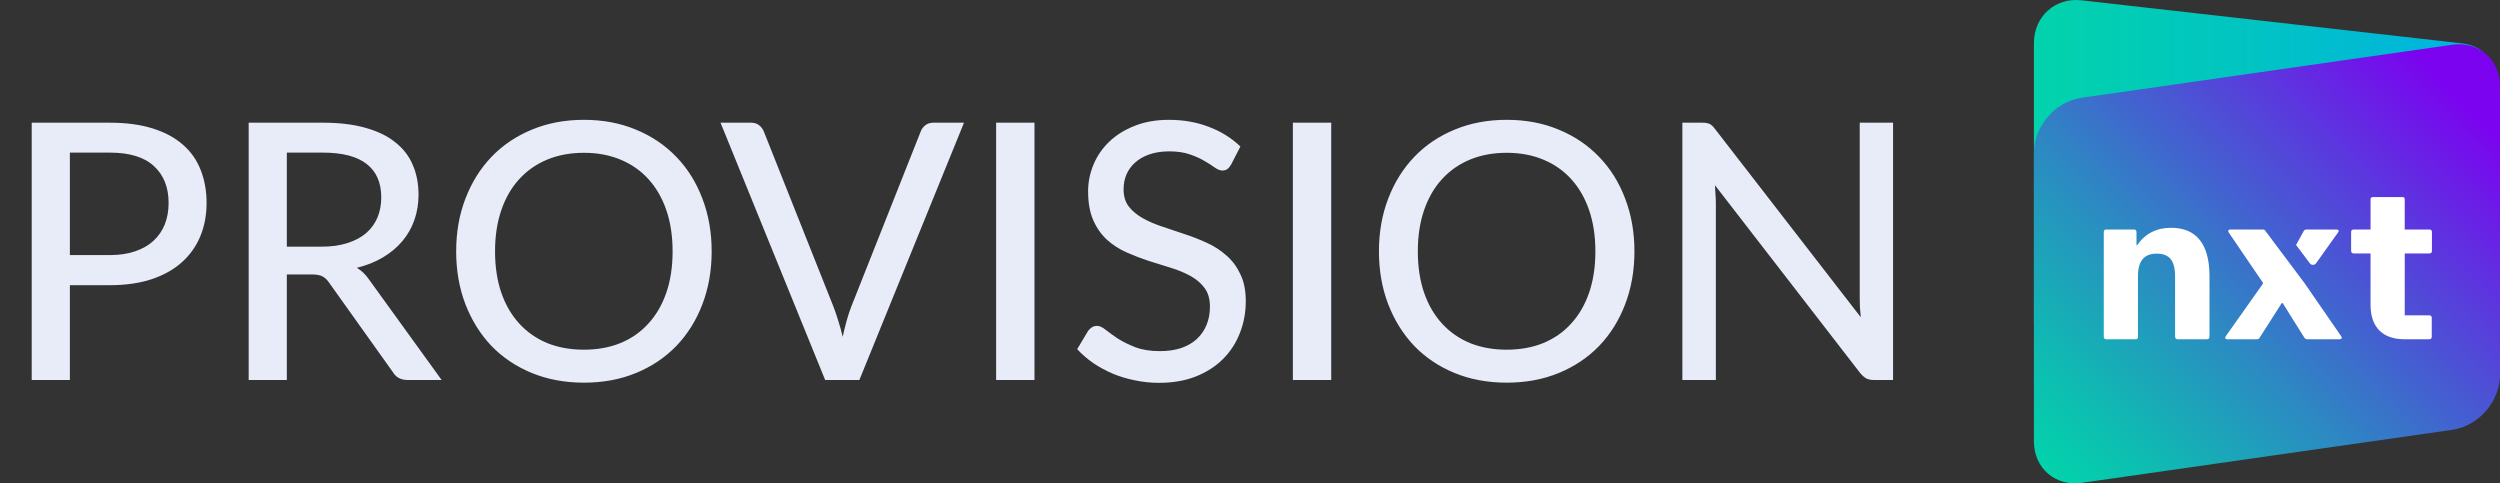 <svg width="300" height="58" viewBox="0 0 300 58" fill="none" xmlns="http://www.w3.org/2000/svg">
<rect x="0" y="0" width="300" height="58" fill="#333333" stroke="none"/>
<g clip-path="url(#clip0_5452_10715)">
<path d="M294.274 50.412L249.797 45.24C246.634 44.873 244.07 41.981 244.07 38.782V5.165C244.07 1.965 246.634 -0.33 249.797 0.039L295.499 5.211C298.662 5.578 300.001 8.47 300.001 11.669V43.744C300.001 46.943 297.437 50.781 294.274 50.414V50.412Z" fill="url(#paint0_linear_5452_10715)"/>
<path d="M294.274 51.579L249.797 57.942C246.634 58.394 244.07 56.168 244.07 52.969V18.341C244.07 15.142 246.634 12.183 249.797 11.731L294.274 5.368C297.437 4.915 300.001 7.142 300.001 10.341V44.968C300.001 48.167 297.437 51.126 294.274 51.579Z" fill="url(#paint1_linear_5452_10715)"/>
<path d="M260.532 27.336C259.653 27.336 258.872 27.512 258.189 27.862C257.505 28.212 256.934 28.728 256.479 29.412H256.378V27.849C256.378 27.746 256.352 27.668 256.303 27.618C256.251 27.567 256.176 27.541 256.074 27.541H252.757C252.656 27.541 252.58 27.567 252.529 27.618C252.479 27.668 252.453 27.746 252.453 27.849V40.401C252.453 40.504 252.479 40.58 252.529 40.632C252.58 40.682 252.656 40.709 252.757 40.709H256.277C256.378 40.709 256.45 40.682 256.492 40.632C256.535 40.58 256.555 40.504 256.555 40.401V33.151C256.555 32.229 256.741 31.547 257.111 31.102C257.481 30.657 258.049 30.435 258.808 30.435C259.566 30.435 260.125 30.653 260.478 31.089C260.832 31.523 261.01 32.212 261.01 33.151V40.401C261.01 40.504 261.04 40.58 261.099 40.632C261.158 40.682 261.23 40.709 261.314 40.709H264.834C264.936 40.709 265.013 40.682 265.063 40.632C265.112 40.58 265.138 40.504 265.138 40.401V33.151C265.138 31.221 264.75 29.77 263.974 28.797C263.197 27.823 262.049 27.336 260.53 27.336H260.532Z" fill="white"/>
<path d="M280.561 27.901C280.646 27.799 280.666 27.713 280.624 27.644C280.582 27.577 280.501 27.541 280.384 27.541H276.787C276.618 27.541 276.5 27.609 276.434 27.747L275.529 29.395L277.181 31.598C277.371 31.851 277.749 31.846 277.931 31.588L280.561 27.899V27.901Z" fill="white"/>
<path d="M276.576 34.024L276.434 33.819L276.381 33.763L271.876 27.747C271.809 27.61 271.69 27.541 271.522 27.541H267.623C267.522 27.541 267.45 27.575 267.407 27.644C267.365 27.713 267.378 27.799 267.446 27.901L271.548 33.921V34.048L267.091 40.351C267.024 40.437 267.006 40.517 267.041 40.593C267.074 40.67 267.15 40.709 267.269 40.709H270.839C270.992 40.709 271.1 40.642 271.168 40.504L273.802 36.379H273.929L276.512 40.504C276.597 40.64 276.714 40.709 276.865 40.709H280.767C280.884 40.709 280.96 40.67 280.995 40.593C281.028 40.517 281.011 40.435 280.943 40.351L276.576 34.024Z" fill="white"/>
<path d="M291.528 30.413C291.731 30.413 291.832 30.31 291.832 30.105V27.851C291.832 27.748 291.806 27.67 291.757 27.62C291.707 27.569 291.63 27.543 291.528 27.543H288.567V23.93C288.567 23.828 288.546 23.755 288.504 23.712C288.462 23.67 288.39 23.649 288.288 23.649H284.769C284.667 23.649 284.592 23.67 284.54 23.712C284.491 23.755 284.465 23.828 284.465 23.93V27.543H282.439C282.236 27.543 282.135 27.646 282.135 27.851V30.105C282.135 30.191 282.161 30.264 282.21 30.323C282.262 30.383 282.337 30.413 282.439 30.413H284.465V36.561C284.465 37.91 284.815 38.939 285.516 39.647C286.216 40.356 287.226 40.711 288.543 40.711H291.506C291.709 40.711 291.81 40.608 291.81 40.403V38.149C291.81 38.046 291.784 37.97 291.735 37.917C291.685 37.865 291.608 37.841 291.506 37.841H288.568V30.413H291.53H291.528Z" fill="white"/>
<path d="M13.158 30.611C14.319 30.611 15.337 30.461 16.211 30.16C17.1 29.859 17.838 29.436 18.425 28.891C19.027 28.332 19.479 27.673 19.78 26.913C20.081 26.139 20.232 25.286 20.232 24.355C20.232 22.477 19.644 21.001 18.468 19.926C17.308 18.851 15.537 18.313 13.158 18.313H8.385V30.611H13.158ZM13.158 14.723C15.136 14.723 16.856 14.952 18.318 15.411C19.78 15.869 20.991 16.521 21.951 17.367C22.912 18.198 23.621 19.209 24.08 20.399C24.553 21.588 24.79 22.907 24.79 24.355C24.79 25.802 24.539 27.135 24.037 28.354C23.535 29.558 22.797 30.597 21.823 31.471C20.848 32.346 19.63 33.026 18.168 33.514C16.72 33.987 15.05 34.223 13.158 34.223H8.385V45.597H3.805V14.723H13.158ZM38.591 29.601C39.767 29.601 40.798 29.457 41.687 29.171C42.59 28.884 43.343 28.483 43.945 27.967C44.547 27.436 44.998 26.813 45.299 26.096C45.6 25.365 45.751 24.562 45.751 23.688C45.751 21.911 45.163 20.571 43.988 19.668C42.827 18.765 41.078 18.313 38.742 18.313H34.42V29.601H38.591ZM52.996 45.597H48.911C48.094 45.597 47.499 45.274 47.127 44.629L39.494 33.922C39.251 33.564 38.985 33.313 38.699 33.17C38.412 33.012 37.982 32.933 37.409 32.933H34.42V45.597H29.841V14.723H38.742C40.734 14.723 42.447 14.931 43.88 15.346C45.328 15.748 46.517 16.328 47.449 17.088C48.395 17.833 49.09 18.736 49.535 19.797C49.993 20.857 50.223 22.047 50.223 23.366C50.223 24.441 50.058 25.451 49.728 26.397C49.398 27.343 48.911 28.196 48.266 28.956C47.636 29.701 46.861 30.346 45.944 30.891C45.027 31.435 43.988 31.851 42.827 32.138C43.4 32.482 43.895 32.962 44.31 33.578L52.996 45.597ZM85.399 30.16C85.399 32.467 85.026 34.589 84.281 36.524C83.55 38.444 82.51 40.107 81.163 41.512C79.816 42.902 78.203 43.984 76.326 44.758C74.448 45.532 72.362 45.919 70.069 45.919C67.79 45.919 65.705 45.532 63.813 44.758C61.935 43.984 60.322 42.902 58.975 41.512C57.642 40.107 56.603 38.444 55.858 36.524C55.112 34.589 54.74 32.467 54.74 30.16C54.74 27.866 55.112 25.752 55.858 23.817C56.603 21.882 57.642 20.22 58.975 18.829C60.322 17.424 61.935 16.335 63.813 15.561C65.705 14.773 67.79 14.379 70.069 14.379C72.362 14.379 74.448 14.773 76.326 15.561C78.203 16.335 79.816 17.424 81.163 18.829C82.51 20.22 83.55 21.882 84.281 23.817C85.026 25.752 85.399 27.866 85.399 30.16ZM80.712 30.16C80.712 28.325 80.461 26.677 79.959 25.215C79.457 23.753 78.741 22.513 77.809 21.495C76.892 20.477 75.774 19.696 74.455 19.152C73.151 18.607 71.689 18.335 70.069 18.335C68.45 18.335 66.98 18.607 65.662 19.152C64.357 19.696 63.239 20.477 62.308 21.495C61.376 22.513 60.659 23.753 60.158 25.215C59.656 26.677 59.405 28.325 59.405 30.16C59.405 32.009 59.656 33.664 60.158 35.126C60.659 36.574 61.376 37.806 62.308 38.824C63.239 39.842 64.357 40.623 65.662 41.168C66.98 41.698 68.45 41.963 70.069 41.963C71.689 41.963 73.151 41.698 74.455 41.168C75.774 40.623 76.892 39.842 77.809 38.824C78.741 37.806 79.457 36.574 79.959 35.126C80.461 33.664 80.712 32.009 80.712 30.16ZM115.681 14.723L103.125 45.597H99.019L86.463 14.723H90.118C90.519 14.723 90.842 14.823 91.085 15.024C91.343 15.224 91.537 15.482 91.666 15.798L100.008 36.782C100.209 37.298 100.402 37.864 100.588 38.48C100.789 39.096 100.968 39.742 101.126 40.415C101.269 39.742 101.427 39.096 101.599 38.48C101.771 37.864 101.957 37.298 102.158 36.782L110.478 15.798C110.579 15.511 110.758 15.26 111.016 15.045C111.288 14.83 111.618 14.723 112.005 14.723H115.681ZM124.137 45.597H119.536V14.723H124.137V45.597ZM147.73 19.754C147.587 19.997 147.436 20.177 147.279 20.291C147.121 20.406 146.92 20.463 146.677 20.463C146.419 20.463 146.125 20.349 145.795 20.119C145.466 19.875 145.05 19.61 144.548 19.324C144.061 19.023 143.473 18.758 142.785 18.528C142.097 18.285 141.273 18.163 140.313 18.163C139.41 18.163 138.614 18.285 137.926 18.528C137.253 18.758 136.686 19.08 136.228 19.496C135.769 19.897 135.418 20.377 135.174 20.936C134.945 21.481 134.83 22.076 134.83 22.721C134.83 23.552 135.038 24.24 135.454 24.785C135.884 25.329 136.443 25.795 137.131 26.182C137.819 26.569 138.6 26.906 139.474 27.193C140.349 27.479 141.244 27.78 142.162 28.096C143.079 28.397 143.975 28.748 144.849 29.149C145.724 29.55 146.505 30.059 147.193 30.676C147.881 31.278 148.433 32.023 148.848 32.912C149.278 33.786 149.493 34.861 149.493 36.137C149.493 37.498 149.257 38.774 148.784 39.964C148.325 41.153 147.651 42.193 146.763 43.081C145.874 43.97 144.778 44.672 143.473 45.188C142.183 45.69 140.714 45.941 139.066 45.941C138.077 45.941 137.116 45.84 136.185 45.64C135.253 45.453 134.372 45.188 133.54 44.844C132.709 44.486 131.928 44.063 131.197 43.576C130.48 43.074 129.835 42.515 129.262 41.899L130.573 39.706C130.702 39.534 130.853 39.39 131.025 39.276C131.211 39.161 131.419 39.104 131.648 39.104C131.949 39.104 132.293 39.261 132.68 39.577C133.082 39.892 133.569 40.243 134.142 40.63C134.73 41.003 135.425 41.347 136.228 41.662C137.045 41.977 138.034 42.135 139.195 42.135C140.141 42.135 140.986 42.013 141.732 41.77C142.477 41.512 143.101 41.153 143.602 40.695C144.118 40.222 144.512 39.656 144.785 38.996C145.057 38.337 145.193 37.606 145.193 36.803C145.193 35.9 144.985 35.162 144.57 34.589C144.154 34.015 143.602 33.535 142.914 33.148C142.226 32.761 141.445 32.431 140.571 32.159C139.696 31.887 138.801 31.607 137.883 31.321C136.966 31.02 136.07 30.676 135.196 30.289C134.321 29.902 133.54 29.4 132.852 28.784C132.164 28.153 131.612 27.372 131.197 26.44C130.781 25.494 130.573 24.333 130.573 22.957C130.573 21.854 130.788 20.786 131.218 19.754C131.648 18.722 132.272 17.811 133.089 17.023C133.92 16.221 134.938 15.583 136.142 15.11C137.346 14.622 138.722 14.379 140.27 14.379C142.004 14.379 143.595 14.658 145.043 15.217C146.505 15.762 147.773 16.55 148.848 17.582L147.73 19.754ZM159.746 45.597H155.145V14.723H159.746V45.597ZM196.132 30.16C196.132 32.467 195.759 34.589 195.014 36.524C194.283 38.444 193.244 40.107 191.897 41.512C190.549 42.902 188.937 43.984 187.059 44.758C185.181 45.532 183.096 45.919 180.803 45.919C178.524 45.919 176.438 45.532 174.546 44.758C172.668 43.984 171.056 42.902 169.709 41.512C168.376 40.107 167.336 38.444 166.591 36.524C165.846 34.589 165.473 32.467 165.473 30.16C165.473 27.866 165.846 25.752 166.591 23.817C167.336 21.882 168.376 20.22 169.709 18.829C171.056 17.424 172.668 16.335 174.546 15.561C176.438 14.773 178.524 14.379 180.803 14.379C183.096 14.379 185.181 14.773 187.059 15.561C188.937 16.335 190.549 17.424 191.897 18.829C193.244 20.22 194.283 21.882 195.014 23.817C195.759 25.752 196.132 27.866 196.132 30.16ZM191.445 30.16C191.445 28.325 191.194 26.677 190.693 25.215C190.191 23.753 189.474 22.513 188.543 21.495C187.625 20.477 186.507 19.696 185.189 19.152C183.884 18.607 182.422 18.335 180.803 18.335C179.183 18.335 177.714 18.607 176.395 19.152C175.091 19.696 173.973 20.477 173.041 21.495C172.109 22.513 171.393 23.753 170.891 25.215C170.389 26.677 170.139 28.325 170.139 30.16C170.139 32.009 170.389 33.664 170.891 35.126C171.393 36.574 172.109 37.806 173.041 38.824C173.973 39.842 175.091 40.623 176.395 41.168C177.714 41.698 179.183 41.963 180.803 41.963C182.422 41.963 183.884 41.698 185.189 41.168C186.507 40.623 187.625 39.842 188.543 38.824C189.474 37.806 190.191 36.574 190.693 35.126C191.194 33.664 191.445 32.009 191.445 30.16ZM227.167 14.723V45.597H224.845C224.486 45.597 224.185 45.532 223.942 45.403C223.712 45.274 223.476 45.066 223.232 44.78L205.796 22.226C205.824 22.613 205.846 22.993 205.86 23.366C205.889 23.738 205.903 24.09 205.903 24.419V45.597H201.883V14.723H204.248C204.649 14.723 204.95 14.773 205.151 14.873C205.351 14.959 205.573 15.167 205.817 15.497L223.297 38.072C223.254 37.656 223.218 37.255 223.189 36.868C223.175 36.466 223.168 36.094 223.168 35.75V14.723H227.167Z" fill="#E8ECF9"/>
</g>
<defs>
<linearGradient id="paint0_linear_5452_10715" x1="244.072" y1="25.218" x2="300.001" y2="25.218" gradientUnits="userSpaceOnUse">
<stop stop-color="#02D3AB"/>
<stop offset="0.43" stop-color="#01C5C1"/>
<stop offset="0.96" stop-color="#00B2E2"/>
</linearGradient>
<linearGradient id="paint1_linear_5452_10715" x1="246.443" y1="57.545" x2="298.219" y2="6.361" gradientUnits="userSpaceOnUse">
<stop stop-color="#02D3AB"/>
<stop offset="0.12" stop-color="#0DBEB1"/>
<stop offset="0.37" stop-color="#2C8AC2"/>
<stop offset="0.72" stop-color="#5C36DE"/>
<stop offset="0.92" stop-color="#7B03EF"/>
</linearGradient>
<clipPath id="clip0_5452_10715">
<rect width="300" height="58" fill="white"/>
</clipPath>
</defs>
</svg>
